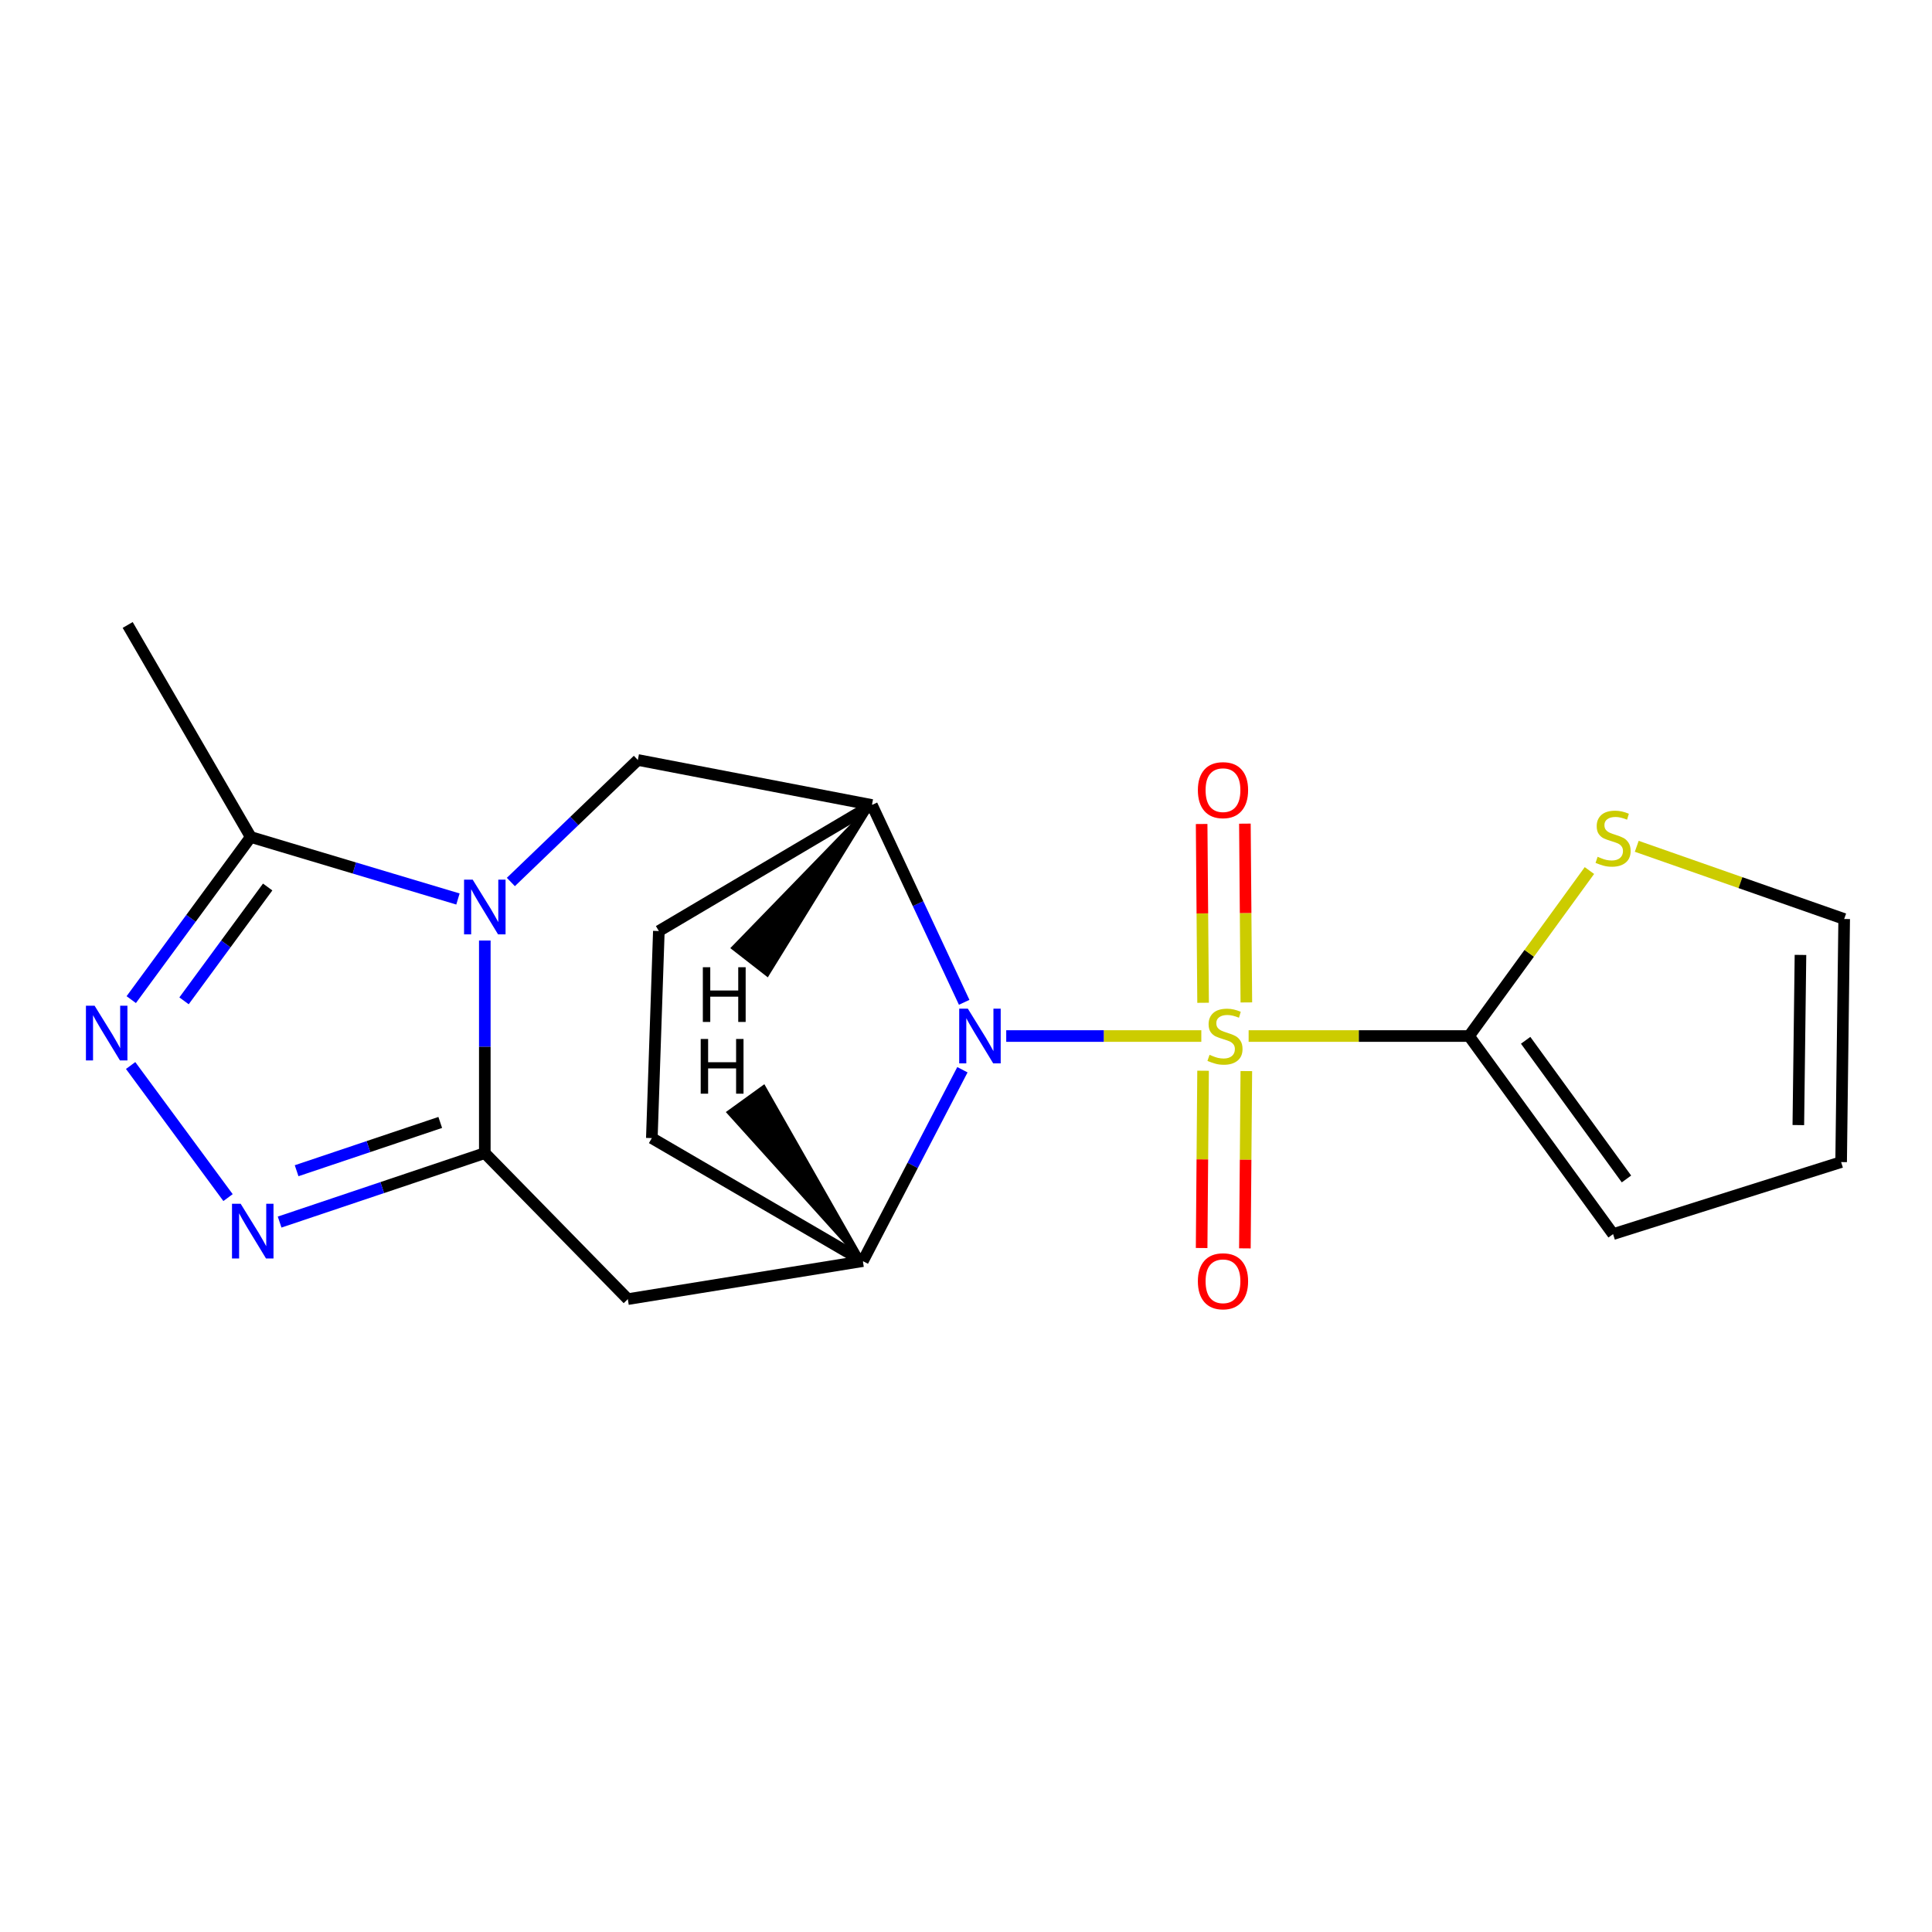 <?xml version='1.0' encoding='iso-8859-1'?>
<svg version='1.1' baseProfile='full'
              xmlns='http://www.w3.org/2000/svg'
                      xmlns:rdkit='http://www.rdkit.org/xml'
                      xmlns:xlink='http://www.w3.org/1999/xlink'
                  xml:space='preserve'
width='1000px' height='1000px' viewBox='0 0 1000 1000'>
<!-- END OF HEADER -->
<rect style='opacity:1.0;fill:#FFFFFF;stroke:none' width='1000' height='1000' x='0' y='0'> </rect>
<path class='bond-0' d='M 621.799,536.25 L 571.312,536.25' style='fill:none;fill-rule:evenodd;stroke:#CCCC00;stroke-width:6px;stroke-linecap:butt;stroke-linejoin:miter;stroke-opacity:1' />
<path class='bond-0' d='M 571.312,536.25 L 520.824,536.25' style='fill:none;fill-rule:evenodd;stroke:#0000FF;stroke-width:6px;stroke-linecap:butt;stroke-linejoin:miter;stroke-opacity:1' />
<path class='bond-5' d='M 646.288,536.25 L 703.335,536.25' style='fill:none;fill-rule:evenodd;stroke:#CCCC00;stroke-width:6px;stroke-linecap:butt;stroke-linejoin:miter;stroke-opacity:1' />
<path class='bond-5' d='M 703.335,536.25 L 760.382,536.25' style='fill:none;fill-rule:evenodd;stroke:#000000;stroke-width:6px;stroke-linecap:butt;stroke-linejoin:miter;stroke-opacity:1' />
<path class='bond-12' d='M 645.104,518.856 L 644.729,472.587' style='fill:none;fill-rule:evenodd;stroke:#CCCC00;stroke-width:6px;stroke-linecap:butt;stroke-linejoin:miter;stroke-opacity:1' />
<path class='bond-12' d='M 644.729,472.587 L 644.354,426.319' style='fill:none;fill-rule:evenodd;stroke:#FF0000;stroke-width:6px;stroke-linecap:butt;stroke-linejoin:miter;stroke-opacity:1' />
<path class='bond-12' d='M 622.715,519.037 L 622.339,472.769' style='fill:none;fill-rule:evenodd;stroke:#CCCC00;stroke-width:6px;stroke-linecap:butt;stroke-linejoin:miter;stroke-opacity:1' />
<path class='bond-12' d='M 622.339,472.769 L 621.964,426.5' style='fill:none;fill-rule:evenodd;stroke:#FF0000;stroke-width:6px;stroke-linecap:butt;stroke-linejoin:miter;stroke-opacity:1' />
<path class='bond-13' d='M 622.708,554.211 L 622.335,600.092' style='fill:none;fill-rule:evenodd;stroke:#CCCC00;stroke-width:6px;stroke-linecap:butt;stroke-linejoin:miter;stroke-opacity:1' />
<path class='bond-13' d='M 622.335,600.092 L 621.961,645.974' style='fill:none;fill-rule:evenodd;stroke:#FF0000;stroke-width:6px;stroke-linecap:butt;stroke-linejoin:miter;stroke-opacity:1' />
<path class='bond-13' d='M 645.098,554.393 L 644.724,600.275' style='fill:none;fill-rule:evenodd;stroke:#CCCC00;stroke-width:6px;stroke-linecap:butt;stroke-linejoin:miter;stroke-opacity:1' />
<path class='bond-13' d='M 644.724,600.275 L 644.351,646.156' style='fill:none;fill-rule:evenodd;stroke:#FF0000;stroke-width:6px;stroke-linecap:butt;stroke-linejoin:miter;stroke-opacity:1' />
<path class='bond-4' d='M 499.056,518.79 L 475.181,467.725' style='fill:none;fill-rule:evenodd;stroke:#0000FF;stroke-width:6px;stroke-linecap:butt;stroke-linejoin:miter;stroke-opacity:1' />
<path class='bond-4' d='M 475.181,467.725 L 451.306,416.66' style='fill:none;fill-rule:evenodd;stroke:#000000;stroke-width:6px;stroke-linecap:butt;stroke-linejoin:miter;stroke-opacity:1' />
<path class='bond-7' d='M 498.146,553.694 L 472.381,603.225' style='fill:none;fill-rule:evenodd;stroke:#0000FF;stroke-width:6px;stroke-linecap:butt;stroke-linejoin:miter;stroke-opacity:1' />
<path class='bond-7' d='M 472.381,603.225 L 446.616,652.756' style='fill:none;fill-rule:evenodd;stroke:#000000;stroke-width:6px;stroke-linecap:butt;stroke-linejoin:miter;stroke-opacity:1' />
<path class='bond-1' d='M 264.422,456.518 L 297.285,424.94' style='fill:none;fill-rule:evenodd;stroke:#0000FF;stroke-width:6px;stroke-linecap:butt;stroke-linejoin:miter;stroke-opacity:1' />
<path class='bond-1' d='M 297.285,424.94 L 330.148,393.361' style='fill:none;fill-rule:evenodd;stroke:#000000;stroke-width:6px;stroke-linecap:butt;stroke-linejoin:miter;stroke-opacity:1' />
<path class='bond-9' d='M 237.034,465.318 L 183.406,449.273' style='fill:none;fill-rule:evenodd;stroke:#0000FF;stroke-width:6px;stroke-linecap:butt;stroke-linejoin:miter;stroke-opacity:1' />
<path class='bond-9' d='M 183.406,449.273 L 129.778,433.229' style='fill:none;fill-rule:evenodd;stroke:#000000;stroke-width:6px;stroke-linecap:butt;stroke-linejoin:miter;stroke-opacity:1' />
<path class='bond-22' d='M 250.935,486.821 L 250.935,541.831' style='fill:none;fill-rule:evenodd;stroke:#0000FF;stroke-width:6px;stroke-linecap:butt;stroke-linejoin:miter;stroke-opacity:1' />
<path class='bond-22' d='M 250.935,541.831 L 250.935,596.842' style='fill:none;fill-rule:evenodd;stroke:#000000;stroke-width:6px;stroke-linecap:butt;stroke-linejoin:miter;stroke-opacity:1' />
<path class='bond-2' d='M 250.935,596.842 L 324.961,672.422' style='fill:none;fill-rule:evenodd;stroke:#000000;stroke-width:6px;stroke-linecap:butt;stroke-linejoin:miter;stroke-opacity:1' />
<path class='bond-3' d='M 250.935,596.842 L 197.833,614.693' style='fill:none;fill-rule:evenodd;stroke:#000000;stroke-width:6px;stroke-linecap:butt;stroke-linejoin:miter;stroke-opacity:1' />
<path class='bond-3' d='M 197.833,614.693 L 144.73,632.544' style='fill:none;fill-rule:evenodd;stroke:#0000FF;stroke-width:6px;stroke-linecap:butt;stroke-linejoin:miter;stroke-opacity:1' />
<path class='bond-3' d='M 227.87,580.974 L 190.698,593.469' style='fill:none;fill-rule:evenodd;stroke:#000000;stroke-width:6px;stroke-linecap:butt;stroke-linejoin:miter;stroke-opacity:1' />
<path class='bond-3' d='M 190.698,593.469 L 153.527,605.965' style='fill:none;fill-rule:evenodd;stroke:#0000FF;stroke-width:6px;stroke-linecap:butt;stroke-linejoin:miter;stroke-opacity:1' />
<path class='bond-6' d='M 118.03,619.875 L 67.612,551.514' style='fill:none;fill-rule:evenodd;stroke:#0000FF;stroke-width:6px;stroke-linecap:butt;stroke-linejoin:miter;stroke-opacity:1' />
<path class='bond-10' d='M 451.306,416.66 L 330.148,393.361' style='fill:none;fill-rule:evenodd;stroke:#000000;stroke-width:6px;stroke-linecap:butt;stroke-linejoin:miter;stroke-opacity:1' />
<path class='bond-15' d='M 451.306,416.66 L 341.02,481.904' style='fill:none;fill-rule:evenodd;stroke:#000000;stroke-width:6px;stroke-linecap:butt;stroke-linejoin:miter;stroke-opacity:1' />
<path class='bond-24' d='M 451.306,416.66 L 379.489,490.649 L 397.154,504.407 Z' style='fill:#000000;fill-rule:evenodd;fill-opacity:1;stroke:#000000;stroke-width:2px;stroke-linecap:butt;stroke-linejoin:miter;stroke-opacity:1;' />
<path class='bond-11' d='M 760.382,536.25 L 791.532,493.421' style='fill:none;fill-rule:evenodd;stroke:#000000;stroke-width:6px;stroke-linecap:butt;stroke-linejoin:miter;stroke-opacity:1' />
<path class='bond-11' d='M 791.532,493.421 L 822.682,450.592' style='fill:none;fill-rule:evenodd;stroke:#CCCC00;stroke-width:6px;stroke-linecap:butt;stroke-linejoin:miter;stroke-opacity:1' />
<path class='bond-14' d='M 760.382,536.25 L 834.93,638.774' style='fill:none;fill-rule:evenodd;stroke:#000000;stroke-width:6px;stroke-linecap:butt;stroke-linejoin:miter;stroke-opacity:1' />
<path class='bond-14' d='M 789.674,538.461 L 841.857,610.228' style='fill:none;fill-rule:evenodd;stroke:#000000;stroke-width:6px;stroke-linecap:butt;stroke-linejoin:miter;stroke-opacity:1' />
<path class='bond-23' d='M 67.934,517.4 L 98.856,475.314' style='fill:none;fill-rule:evenodd;stroke:#0000FF;stroke-width:6px;stroke-linecap:butt;stroke-linejoin:miter;stroke-opacity:1' />
<path class='bond-23' d='M 98.856,475.314 L 129.778,433.229' style='fill:none;fill-rule:evenodd;stroke:#000000;stroke-width:6px;stroke-linecap:butt;stroke-linejoin:miter;stroke-opacity:1' />
<path class='bond-23' d='M 95.254,518.032 L 116.9,488.572' style='fill:none;fill-rule:evenodd;stroke:#0000FF;stroke-width:6px;stroke-linecap:butt;stroke-linejoin:miter;stroke-opacity:1' />
<path class='bond-23' d='M 116.9,488.572 L 138.545,459.112' style='fill:none;fill-rule:evenodd;stroke:#000000;stroke-width:6px;stroke-linecap:butt;stroke-linejoin:miter;stroke-opacity:1' />
<path class='bond-8' d='M 446.616,652.756 L 324.961,672.422' style='fill:none;fill-rule:evenodd;stroke:#000000;stroke-width:6px;stroke-linecap:butt;stroke-linejoin:miter;stroke-opacity:1' />
<path class='bond-16' d='M 446.616,652.756 L 337.388,589.08' style='fill:none;fill-rule:evenodd;stroke:#000000;stroke-width:6px;stroke-linecap:butt;stroke-linejoin:miter;stroke-opacity:1' />
<path class='bond-25' d='M 446.616,652.756 L 395.317,562.643 L 377.168,575.756 Z' style='fill:#000000;fill-rule:evenodd;fill-opacity:1;stroke:#000000;stroke-width:2px;stroke-linecap:butt;stroke-linejoin:miter;stroke-opacity:1;' />
<path class='bond-19' d='M 129.778,433.229 L 66.089,323.478' style='fill:none;fill-rule:evenodd;stroke:#000000;stroke-width:6px;stroke-linecap:butt;stroke-linejoin:miter;stroke-opacity:1' />
<path class='bond-17' d='M 847.179,438.044 L 900.862,456.858' style='fill:none;fill-rule:evenodd;stroke:#CCCC00;stroke-width:6px;stroke-linecap:butt;stroke-linejoin:miter;stroke-opacity:1' />
<path class='bond-17' d='M 900.862,456.858 L 954.545,475.672' style='fill:none;fill-rule:evenodd;stroke:#000000;stroke-width:6px;stroke-linecap:butt;stroke-linejoin:miter;stroke-opacity:1' />
<path class='bond-18' d='M 834.93,638.774 L 952.966,601.494' style='fill:none;fill-rule:evenodd;stroke:#000000;stroke-width:6px;stroke-linecap:butt;stroke-linejoin:miter;stroke-opacity:1' />
<path class='bond-21' d='M 341.02,481.904 L 337.388,589.08' style='fill:none;fill-rule:evenodd;stroke:#000000;stroke-width:6px;stroke-linecap:butt;stroke-linejoin:miter;stroke-opacity:1' />
<path class='bond-20' d='M 954.545,475.672 L 952.966,601.494' style='fill:none;fill-rule:evenodd;stroke:#000000;stroke-width:6px;stroke-linecap:butt;stroke-linejoin:miter;stroke-opacity:1' />
<path class='bond-20' d='M 931.92,494.264 L 930.814,582.339' style='fill:none;fill-rule:evenodd;stroke:#000000;stroke-width:6px;stroke-linecap:butt;stroke-linejoin:miter;stroke-opacity:1' />
<path  class='atom-0' d='M 626.05 545.97
Q 626.37 546.09, 627.69 546.65
Q 629.01 547.21, 630.45 547.57
Q 631.93 547.89, 633.37 547.89
Q 636.05 547.89, 637.61 546.61
Q 639.17 545.29, 639.17 543.01
Q 639.17 541.45, 638.37 540.49
Q 637.61 539.53, 636.41 539.01
Q 635.21 538.49, 633.21 537.89
Q 630.69 537.13, 629.17 536.41
Q 627.69 535.69, 626.61 534.17
Q 625.57 532.65, 625.57 530.09
Q 625.57 526.53, 627.97 524.33
Q 630.41 522.13, 635.21 522.13
Q 638.49 522.13, 642.21 523.69
L 641.29 526.77
Q 637.89 525.37, 635.33 525.37
Q 632.57 525.37, 631.05 526.53
Q 629.53 527.65, 629.57 529.61
Q 629.57 531.13, 630.33 532.05
Q 631.13 532.97, 632.25 533.49
Q 633.41 534.01, 635.33 534.61
Q 637.89 535.41, 639.41 536.21
Q 640.93 537.01, 642.01 538.65
Q 643.13 540.25, 643.13 543.01
Q 643.13 546.93, 640.49 549.05
Q 637.89 551.13, 633.53 551.13
Q 631.01 551.13, 629.09 550.57
Q 627.21 550.05, 624.97 549.13
L 626.05 545.97
' fill='#CCCC00'/>
<path  class='atom-1' d='M 500.96 522.09
L 510.24 537.09
Q 511.16 538.57, 512.64 541.25
Q 514.12 543.93, 514.2 544.09
L 514.2 522.09
L 517.96 522.09
L 517.96 550.41
L 514.08 550.41
L 504.12 534.01
Q 502.96 532.09, 501.72 529.89
Q 500.52 527.69, 500.16 527.01
L 500.16 550.41
L 496.48 550.41
L 496.48 522.09
L 500.96 522.09
' fill='#0000FF'/>
<path  class='atom-2' d='M 244.675 455.317
L 253.955 470.317
Q 254.875 471.797, 256.355 474.477
Q 257.835 477.157, 257.915 477.317
L 257.915 455.317
L 261.675 455.317
L 261.675 483.637
L 257.795 483.637
L 247.835 467.237
Q 246.675 465.317, 245.435 463.117
Q 244.235 460.917, 243.875 460.237
L 243.875 483.637
L 240.195 483.637
L 240.195 455.317
L 244.675 455.317
' fill='#0000FF'/>
<path  class='atom-4' d='M 124.562 623.059
L 133.842 638.059
Q 134.762 639.539, 136.242 642.219
Q 137.722 644.899, 137.802 645.059
L 137.802 623.059
L 141.562 623.059
L 141.562 651.379
L 137.682 651.379
L 127.722 634.979
Q 126.562 633.059, 125.322 630.859
Q 124.122 628.659, 123.762 627.979
L 123.762 651.379
L 120.082 651.379
L 120.082 623.059
L 124.562 623.059
' fill='#0000FF'/>
<path  class='atom-7' d='M 48.957 520.548
L 58.237 535.548
Q 59.157 537.028, 60.637 539.708
Q 62.117 542.388, 62.197 542.548
L 62.197 520.548
L 65.957 520.548
L 65.957 548.868
L 62.077 548.868
L 52.117 532.468
Q 50.957 530.548, 49.717 528.348
Q 48.517 526.148, 48.157 525.468
L 48.157 548.868
L 44.477 548.868
L 44.477 520.548
L 48.957 520.548
' fill='#0000FF'/>
<path  class='atom-12' d='M 826.93 443.472
Q 827.25 443.592, 828.57 444.152
Q 829.89 444.712, 831.33 445.072
Q 832.81 445.392, 834.25 445.392
Q 836.93 445.392, 838.49 444.112
Q 840.05 442.792, 840.05 440.512
Q 840.05 438.952, 839.25 437.992
Q 838.49 437.032, 837.29 436.512
Q 836.09 435.992, 834.09 435.392
Q 831.57 434.632, 830.05 433.912
Q 828.57 433.192, 827.49 431.672
Q 826.45 430.152, 826.45 427.592
Q 826.45 424.032, 828.85 421.832
Q 831.29 419.632, 836.09 419.632
Q 839.37 419.632, 843.09 421.192
L 842.17 424.272
Q 838.77 422.872, 836.21 422.872
Q 833.45 422.872, 831.93 424.032
Q 830.41 425.152, 830.45 427.112
Q 830.45 428.632, 831.21 429.552
Q 832.01 430.472, 833.13 430.992
Q 834.29 431.512, 836.21 432.112
Q 838.77 432.912, 840.29 433.712
Q 841.81 434.512, 842.89 436.152
Q 844.01 437.752, 844.01 440.512
Q 844.01 444.432, 841.37 446.552
Q 838.77 448.632, 834.41 448.632
Q 831.89 448.632, 829.97 448.072
Q 828.09 447.552, 825.85 446.632
L 826.93 443.472
' fill='#CCCC00'/>
<path  class='atom-13' d='M 620.017 408.978
Q 620.017 402.178, 623.377 398.378
Q 626.737 394.578, 633.017 394.578
Q 639.297 394.578, 642.657 398.378
Q 646.017 402.178, 646.017 408.978
Q 646.017 415.858, 642.617 419.778
Q 639.217 423.658, 633.017 423.658
Q 626.777 423.658, 623.377 419.778
Q 620.017 415.898, 620.017 408.978
M 633.017 420.458
Q 637.337 420.458, 639.657 417.578
Q 642.017 414.658, 642.017 408.978
Q 642.017 403.418, 639.657 400.618
Q 637.337 397.778, 633.017 397.778
Q 628.697 397.778, 626.337 400.578
Q 624.017 403.378, 624.017 408.978
Q 624.017 414.698, 626.337 417.578
Q 628.697 420.458, 633.017 420.458
' fill='#FF0000'/>
<path  class='atom-14' d='M 620.017 663.185
Q 620.017 656.385, 623.377 652.585
Q 626.737 648.785, 633.017 648.785
Q 639.297 648.785, 642.657 652.585
Q 646.017 656.385, 646.017 663.185
Q 646.017 670.065, 642.617 673.985
Q 639.217 677.865, 633.017 677.865
Q 626.777 677.865, 623.377 673.985
Q 620.017 670.105, 620.017 663.185
M 633.017 674.665
Q 637.337 674.665, 639.657 671.785
Q 642.017 668.865, 642.017 663.185
Q 642.017 657.625, 639.657 654.825
Q 637.337 651.985, 633.017 651.985
Q 628.697 651.985, 626.337 654.785
Q 624.017 657.585, 624.017 663.185
Q 624.017 668.905, 626.337 671.785
Q 628.697 674.665, 633.017 674.665
' fill='#FF0000'/>
<path  class='atom-21' d='M 363.791 500.638
L 367.631 500.638
L 367.631 512.678
L 382.111 512.678
L 382.111 500.638
L 385.951 500.638
L 385.951 528.958
L 382.111 528.958
L 382.111 515.878
L 367.631 515.878
L 367.631 528.958
L 363.791 528.958
L 363.791 500.638
' fill='#000000'/>
<path  class='atom-22' d='M 362.684 537.77
L 366.524 537.77
L 366.524 549.81
L 381.004 549.81
L 381.004 537.77
L 384.844 537.77
L 384.844 566.09
L 381.004 566.09
L 381.004 553.01
L 366.524 553.01
L 366.524 566.09
L 362.684 566.09
L 362.684 537.77
' fill='#000000'/>
</svg>
